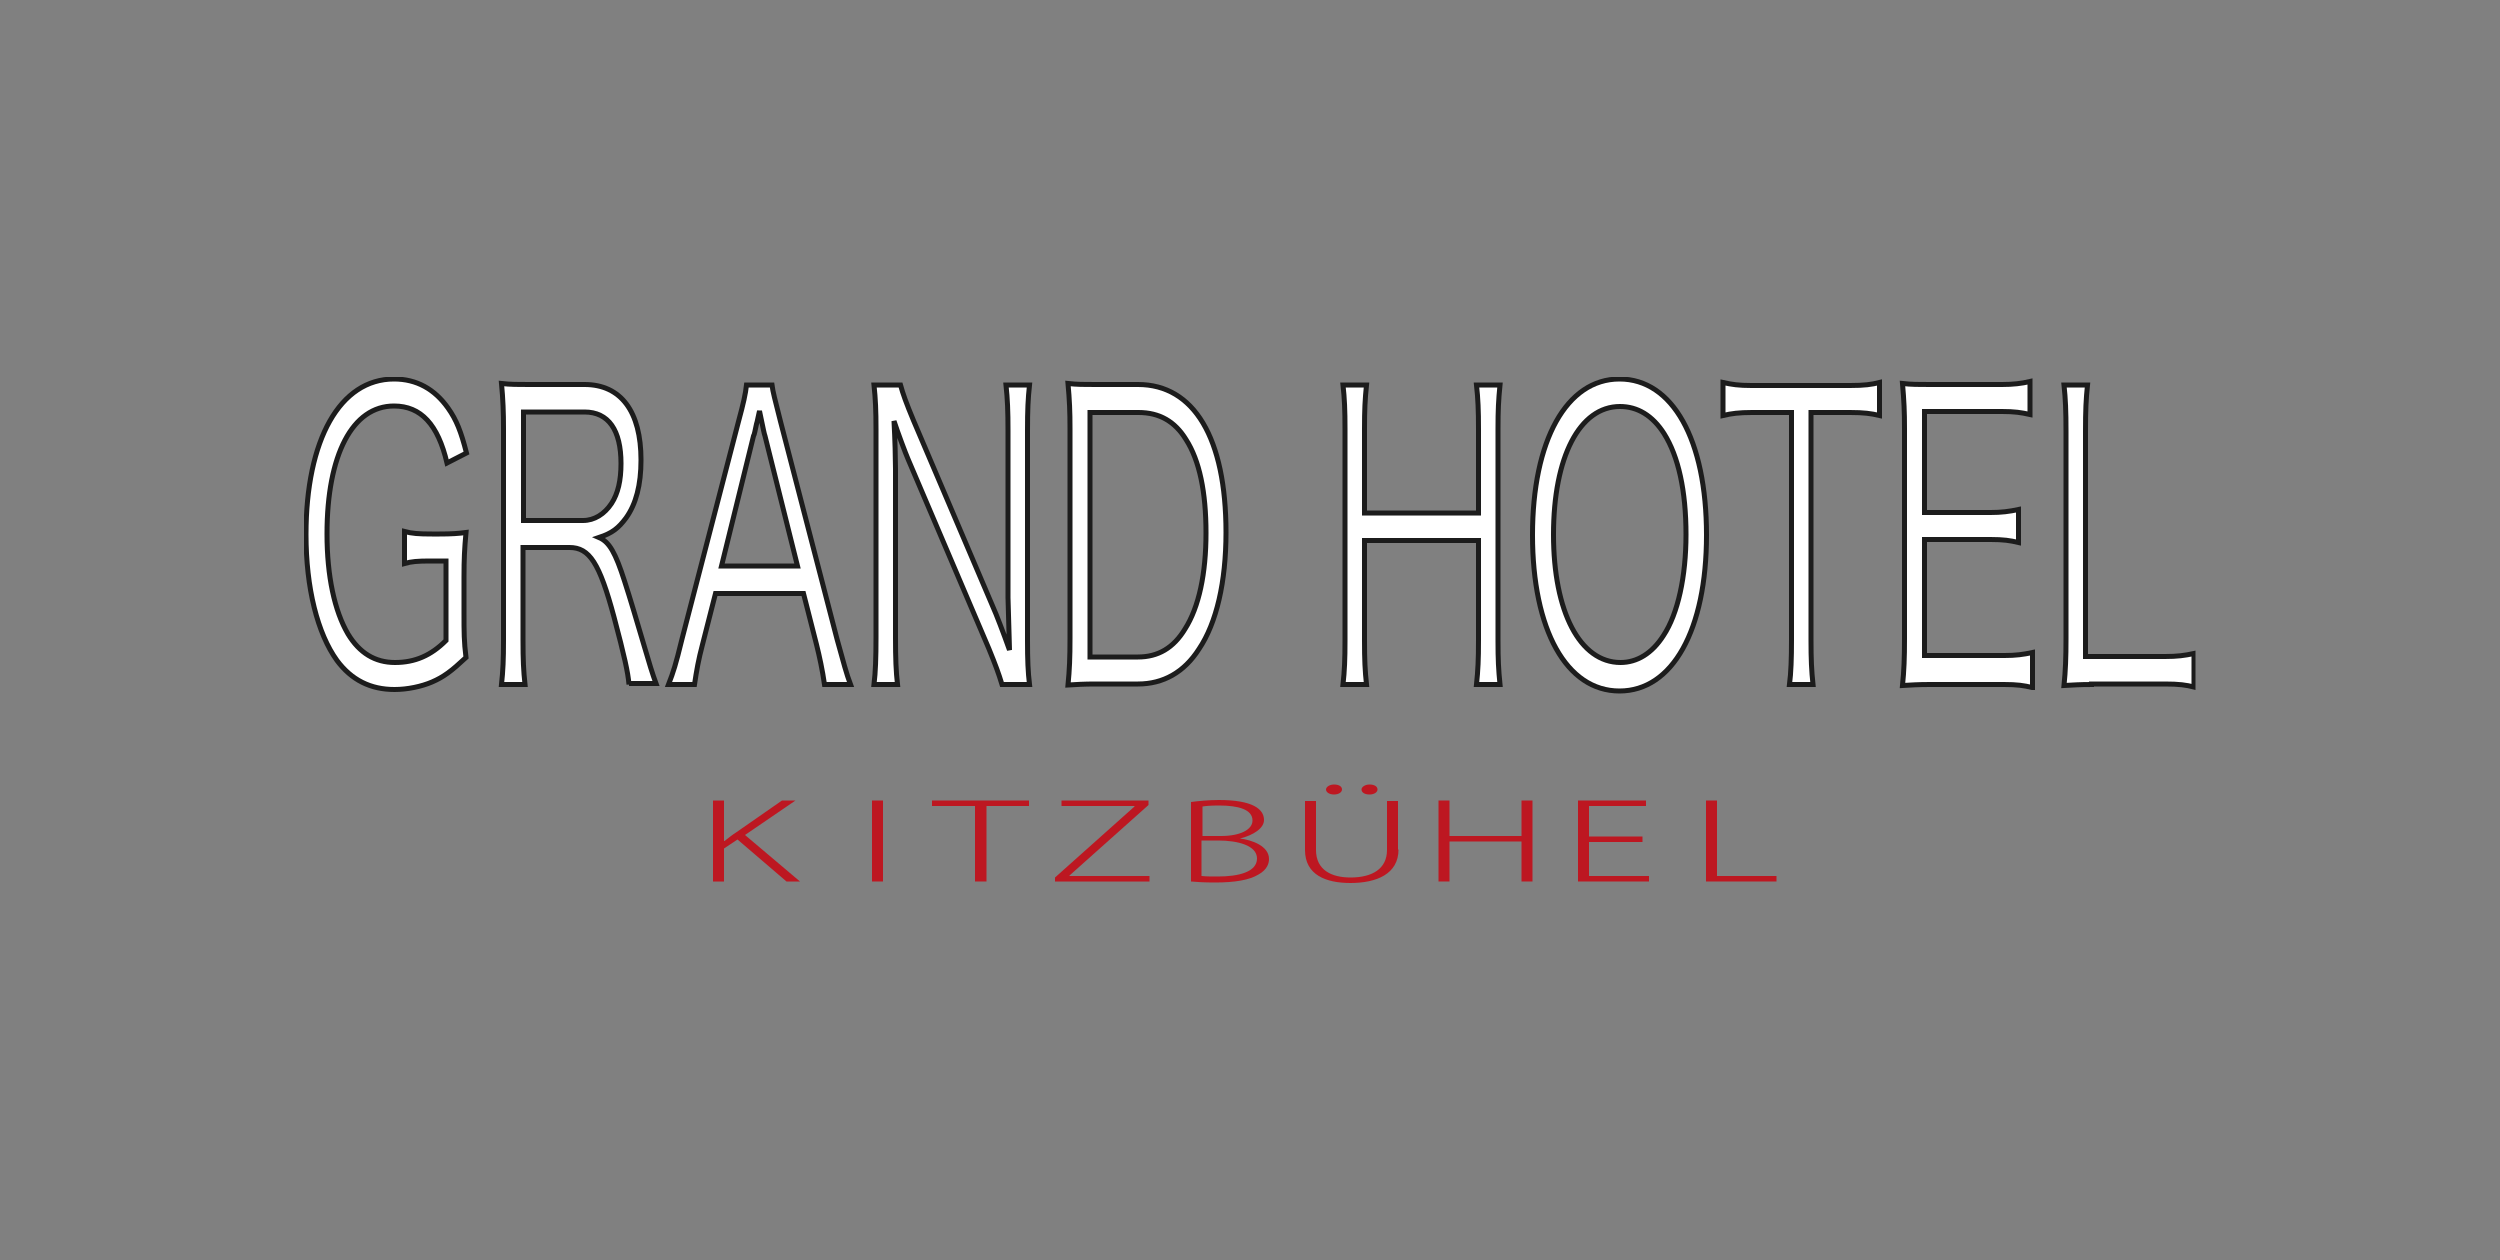 <?xml version="1.0" encoding="UTF-8"?> <svg xmlns="http://www.w3.org/2000/svg" xmlns:xlink="http://www.w3.org/1999/xlink" version="1.1" id="Ebene_1" x="0px" y="0px" viewBox="0 0 500 252" style="enable-background:new 0 0 500 252;" xml:space="preserve"><rect x="0" y="0" width="500" height="252" fill="#808080" stroke="none"/> <style type="text/css"> .st0{clip-path:url(#SVGID_00000169543469126895520800000016276015364225599389_);fill:#BD1721;} .st1{fill:#BD1721;} .st2{clip-path:url(#SVGID_00000101790120551572655260000000747584623577519793_);fill:#BD1721;} .st3{clip-path:url(#SVGID_00000182514078922232521840000004276474375880169141_);fill:#BD1721;} .st4{clip-path:url(#SVGID_00000149384384232089268580000008317519917073184650_);fill:#FFFFFF;} .st5{clip-path:url(#SVGID_00000165229687523729070590000013606669544905053620_);fill:none;stroke:#1C1C1C;} .st6{clip-path:url(#SVGID_00000145776555710806670790000009022864301123200393_);fill:#FFFFFF;} .st7{clip-path:url(#SVGID_00000152981990871415889560000017641352004828517291_);fill:none;stroke:#1C1C1C;} .st8{clip-path:url(#SVGID_00000096057664444808542910000014789415026315708053_);fill:#FFFFFF;} .st9{clip-path:url(#SVGID_00000160152693045444781130000006999195448245505696_);fill:none;stroke:#1C1C1C;} .st10{clip-path:url(#SVGID_00000111887108863625405930000017118311629882786990_);fill:#FFFFFF;} .st11{clip-path:url(#SVGID_00000155128044641121151130000012994771931161810818_);fill:none;stroke:#1C1C1C;} .st12{clip-path:url(#SVGID_00000172433552694502560090000009313265838945219236_);fill:#FFFFFF;} .st13{clip-path:url(#SVGID_00000020400206421938871200000011481674201285820039_);fill:none;stroke:#1C1C1C;} .st14{clip-path:url(#SVGID_00000127729917117851553310000012725291089792378815_);fill:#FFFFFF;} .st15{clip-path:url(#SVGID_00000035530201284710536040000012886039517402933164_);fill:none;stroke:#1C1C1C;} .st16{clip-path:url(#SVGID_00000043432185796583936970000015477883455815877763_);fill:#FFFFFF;} .st17{clip-path:url(#SVGID_00000020365275467413165360000009925243478616832190_);fill:none;stroke:#1C1C1C;} .st18{clip-path:url(#SVGID_00000044870396785068700670000011972819254631629974_);fill:#FFFFFF;} .st19{clip-path:url(#SVGID_00000115482134962266745560000010338550473750591109_);fill:none;stroke:#1C1C1C;} .st20{clip-path:url(#SVGID_00000023281089126422315490000012043493050921093310_);fill:#FFFFFF;} .st21{clip-path:url(#SVGID_00000051369129383848908130000001221604908628989363_);fill:none;stroke:#1C1C1C;} .st22{clip-path:url(#SVGID_00000148642340738009249630000015242069845802108545_);fill:#FFFFFF;} .st23{clip-path:url(#SVGID_00000179644410355904181330000002464910606401760954_);fill:none;stroke:#1C1C1C;} </style> <g> <g> <g> <defs> <rect id="SVGID_1_" x="60.8" y="75.4" width="378.3" height="101.1"></rect> </defs> <clipPath id="SVGID_00000127004890684079788560000002300821799558456488_"> <use xlink:href="#SVGID_1_" style="overflow:visible;"></use> </clipPath> <path style="clip-path:url(#SVGID_00000127004890684079788560000002300821799558456488_);fill:#BD1721;" d="M160,176.3h-2.7 l-9.8-8.4l-2.7,1.8v6.6h-2.2v-16.2h2.2v8.1h0.1c0.8-0.6,1.5-1.2,2.3-1.7l9.2-6.4h2.7L149,167L160,176.3z"></path> </g> </g> <rect x="174.4" y="160.1" class="st1" width="2.2" height="16.2"></rect> <polygon class="st1" points="186.4,160.1 186.4,161.2 195,161.2 195,176.3 197.3,176.3 197.3,161.2 205.8,161.2 205.8,160.1 "></polygon> <polygon class="st1" points="212.3,160.1 212.3,161.2 226.9,161.2 226.9,161.3 211,175.5 211,176.3 229.9,176.3 229.9,175.2 213.9,175.2 213.9,175.1 229.7,161 229.7,160.1 "></polygon> <g> <g> <defs> <rect id="SVGID_00000079476914139827201810000009793752157490872755_" x="60.8" y="75.4" width="378.3" height="101.1"></rect> </defs> <clipPath id="SVGID_00000078004686293012736240000013165412929741193396_"> <use xlink:href="#SVGID_00000079476914139827201810000009793752157490872755_" style="overflow:visible;"></use> </clipPath> <path style="clip-path:url(#SVGID_00000078004686293012736240000013165412929741193396_);fill:#BD1721;" d="M240.4,175.2 c0.8,0.1,1.8,0.1,3.2,0.1c4.1,0,7.8-0.9,7.8-3.6c0-2.6-3.8-3.6-7.8-3.6h-3.3v7.1H240.4z M244.2,167.2c3.9,0,6.3-1.3,6.3-3.1 c0-2.2-2.8-3-6.7-3c-1.7,0-2.7,0.1-3.3,0.2v5.9L244.2,167.2L244.2,167.2z M248,167.7c2.4,0.3,5.8,1.5,5.8,4.1 c0,0.8-0.3,2.1-2.1,3.1c-1.8,1.1-4.7,1.6-8.7,1.6c-2.1,0-3.8-0.1-4.8-0.2v-15.9c1.5-0.2,3.5-0.4,5.6-0.4c6.7,0,9,1.8,9,4 C252.8,165.6,250.8,167,248,167.7L248,167.7z"></path> </g> <g> <defs> <rect id="SVGID_00000038374222168676843360000015974238892968529031_" x="60.8" y="75.4" width="378.3" height="101.1"></rect> </defs> <clipPath id="SVGID_00000116236526568660455130000001895386237264049837_"> <use xlink:href="#SVGID_00000038374222168676843360000015974238892968529031_" style="overflow:visible;"></use> </clipPath> <path style="clip-path:url(#SVGID_00000116236526568660455130000001895386237264049837_);fill:#BD1721;" d="M272.3,157.9 c0-0.5,0.7-1,1.6-1c1,0,1.6,0.4,1.6,1c0,0.5-0.6,1-1.6,1C272.8,158.9,272.3,158.4,272.3,157.9 M265.2,157.9c0-0.5,0.7-1,1.6-1 c1,0,1.6,0.4,1.6,1c0,0.5-0.6,1-1.6,1C265.8,158.9,265.2,158.4,265.2,157.9 M279.7,169.9c0,4.9-4.4,6.7-9.6,6.7 c-4.9,0-9.1-1.6-9.1-6.6v-9.8h2.2v9.8c0,4,3.1,5.5,6.9,5.5c4.3,0,7.3-1.7,7.3-5.5v-9.8h2.2v9.7H279.7z"></path> </g> </g> <polygon class="st1" points="304.3,160.1 304.3,167.2 289.9,167.2 289.9,160.1 287.7,160.1 287.7,176.3 289.9,176.3 289.9,168.3 304.3,168.3 304.3,176.3 306.5,176.3 306.5,160.1 "></polygon> <polygon class="st1" points="315.6,160.1 315.6,176.3 329.8,176.3 329.8,175.2 317.8,175.2 317.8,168.4 328.5,168.4 328.5,167.3 317.8,167.3 317.8,161.2 329.2,161.2 329.2,160.1 "></polygon> <polygon class="st1" points="341.2,160.1 341.2,176.3 355.3,176.3 355.3,175.2 343.4,175.2 343.4,160.1 "></polygon> <g> <g> <defs> <rect id="SVGID_00000093168534093669613880000008938913540652191669_" x="60.8" y="75.4" width="378.3" height="101.1"></rect> </defs> <clipPath id="SVGID_00000139274982243572878160000000547851226994571155_"> <use xlink:href="#SVGID_00000093168534093669613880000008938913540652191669_" style="overflow:visible;"></use> </clipPath> <path style="clip-path:url(#SVGID_00000139274982243572878160000000547851226994571155_);fill:#FFFFFF;" d="M86.1,112.2 c-2.6,0-3.8,0.1-5.2,0.5v-6.4c1.5,0.4,2.8,0.5,5.5,0.5h1.5c2.4,0,3.8-0.1,5.3-0.3c-0.3,3.3-0.4,5.3-0.4,8.9v7.3 c0,3.7,0,5.6,0.4,8.8c-3,2.8-4.5,3.9-6.8,4.9c-2.1,0.9-4.9,1.5-7.5,1.5c-4.8,0-8.6-1.9-11.5-5.8c-3.9-5.4-6.2-14.5-6.2-25.2 c0-19,6.8-31.1,17.6-31.1c4.5,0,8.1,2,10.8,5.8c1.7,2.4,2.6,4.7,3.7,9l-3.9,2c-1.8-7.7-5.2-11.4-10.6-11.4 c-8.3,0-13.4,9.7-13.4,25.6c0,8.4,1.5,15.4,4.2,20c2.3,3.8,5.4,5.7,9.4,5.7s7.2-1.4,10.2-4.4v-15.9 C89.2,112.2,86.1,112.2,86.1,112.2z"></path> </g> <g> <defs> <rect id="SVGID_00000108995108026210777020000009694007345187568520_" x="60.8" y="75.4" width="378.3" height="101.1"></rect> </defs> <clipPath id="SVGID_00000153692517235709876320000006668310748438118078_"> <use xlink:href="#SVGID_00000108995108026210777020000009694007345187568520_" style="overflow:visible;"></use> </clipPath> <path style="clip-path:url(#SVGID_00000153692517235709876320000006668310748438118078_);fill:none;stroke:#1C1C1C;" d=" M86.1,112.2c-2.6,0-3.8,0.1-5.2,0.5v-6.4c1.5,0.4,2.8,0.5,5.5,0.5h1.5c2.4,0,3.8-0.1,5.3-0.3c-0.3,3.3-0.4,5.3-0.4,8.9v7.3 c0,3.7,0,5.6,0.4,8.8c-3,2.8-4.5,3.9-6.8,4.9c-2.1,0.9-4.9,1.5-7.5,1.5c-4.8,0-8.6-1.9-11.5-5.8c-3.9-5.4-6.2-14.5-6.2-25.2 c0-19,6.8-31.1,17.6-31.1c4.5,0,8.1,2,10.8,5.8c1.7,2.4,2.6,4.7,3.7,9l-3.9,2c-1.8-7.7-5.2-11.4-10.6-11.4 c-8.3,0-13.4,9.7-13.4,25.6c0,8.4,1.5,15.4,4.2,20c2.3,3.8,5.4,5.7,9.4,5.7s7.2-1.4,10.2-4.4v-15.9 C89.2,112.2,86.1,112.2,86.1,112.2z"></path> </g> <g> <defs> <rect id="SVGID_00000176041471580235961440000012627876081439864255_" x="60.8" y="75.4" width="378.3" height="101.1"></rect> </defs> <clipPath id="SVGID_00000001662866285436124810000017131614936784554943_"> <use xlink:href="#SVGID_00000176041471580235961440000012627876081439864255_" style="overflow:visible;"></use> </clipPath> <path style="clip-path:url(#SVGID_00000001662866285436124810000017131614936784554943_);fill:#FFFFFF;" d="M116.6,104.1 c2.3,0,4.3-1.3,5.7-3.4c1.3-2,1.9-4.6,1.9-8c0-6.7-2.5-10.3-7.3-10.3h-12.2v21.7C104.7,104.1,116.6,104.1,116.6,104.1z M125.8,136.9c-0.2-2.4-0.9-5.6-3-13.5c-2.9-10.8-4.9-13.9-8.9-13.9h-9.3V128c0,4,0.1,6.1,0.4,8.9h-4.7c0.3-2.8,0.4-5,0.4-8.8 V85.8c0-3.4-0.1-5.9-0.4-9.1c1.8,0.2,3.2,0.2,5.5,0.2h11.1c7.3,0,11.3,5.4,11.3,15.1c0,5-1,8.8-3,11.6c-1.5,2-2.7,3-5.4,3.9 c2.1,0.9,3.3,3.1,5.1,8.7c1.2,3.7,2.4,7.8,4,13.2c0.9,3.1,1.6,5.4,2.3,7.3h-5.4V136.9z"></path> </g> <g> <defs> <rect id="SVGID_00000028314957149426355120000006420484452653306291_" x="60.8" y="75.4" width="378.3" height="101.1"></rect> </defs> <clipPath id="SVGID_00000063609434735084855040000013480442856876120975_"> <use xlink:href="#SVGID_00000028314957149426355120000006420484452653306291_" style="overflow:visible;"></use> </clipPath> <path style="clip-path:url(#SVGID_00000063609434735084855040000013480442856876120975_);fill:none;stroke:#1C1C1C;" d=" M116.6,104.1c2.3,0,4.3-1.3,5.7-3.4c1.3-2,1.9-4.6,1.9-8c0-6.7-2.5-10.3-7.3-10.3h-12.2v21.7 C104.7,104.1,116.6,104.1,116.6,104.1z M125.8,136.9c-0.2-2.4-0.9-5.6-3-13.5c-2.9-10.8-4.9-13.9-8.9-13.9h-9.3V128 c0,4,0.1,6.1,0.4,8.9h-4.7c0.3-2.8,0.4-5,0.4-8.8V85.8c0-3.4-0.1-5.9-0.4-9.1c1.8,0.2,3.2,0.2,5.5,0.2h11.1 c7.3,0,11.3,5.4,11.3,15.1c0,5-1,8.8-3,11.6c-1.5,2-2.7,3-5.4,3.9c2.1,0.9,3.3,3.1,5.1,8.7c1.2,3.7,2.4,7.8,4,13.2 c0.9,3.1,1.6,5.4,2.3,7.3h-5.4V136.9z"></path> </g> <g> <defs> <rect id="SVGID_00000008866985220744188300000017396570964654007702_" x="60.8" y="75.4" width="378.3" height="101.1"></rect> </defs> <clipPath id="SVGID_00000157282101502565795630000015755324223487478705_"> <use xlink:href="#SVGID_00000008866985220744188300000017396570964654007702_" style="overflow:visible;"></use> </clipPath> <path style="clip-path:url(#SVGID_00000157282101502565795630000015755324223487478705_);fill:#FFFFFF;" d="M153,87.2 c-0.2-0.6-0.2-0.7-1.1-5c-0.3,1.2-0.4,2-0.6,2.6c-0.3,1.3-0.4,2.1-0.6,2.4l-6.4,26h15.2L153,87.2z M164.9,136.9 c-0.4-2.8-1-5.6-1.6-8l-2.6-10.2h-17.6l-2.6,10.2c-0.8,3-1.2,5.3-1.6,8h-5.2c1-2.6,1.4-3.8,2.7-9.1l11.3-43.5 c1-3.7,1.4-5.5,1.6-7.3h5.1c0.2,1.5,0.5,2.5,1.7,7.3l11.3,43.5c1.3,4.7,1.9,7,2.7,9.1H164.9z"></path> </g> <g> <defs> <rect id="SVGID_00000067214488019000215300000014869253419952159892_" x="60.8" y="75.4" width="378.3" height="101.1"></rect> </defs> <clipPath id="SVGID_00000010276681784945984550000007284651554075629952_"> <use xlink:href="#SVGID_00000067214488019000215300000014869253419952159892_" style="overflow:visible;"></use> </clipPath> <path style="clip-path:url(#SVGID_00000010276681784945984550000007284651554075629952_);fill:none;stroke:#1C1C1C;" d=" M153,87.2c-0.2-0.6-0.2-0.7-1.1-5c-0.3,1.2-0.4,2-0.6,2.6c-0.3,1.3-0.4,2.1-0.6,2.4l-6.4,26h15.2L153,87.2z M164.9,136.9 c-0.4-2.8-1-5.6-1.6-8l-2.6-10.2h-17.6l-2.6,10.2c-0.8,3-1.2,5.3-1.6,8h-5.2c1-2.6,1.4-3.8,2.7-9.1l11.3-43.5 c1-3.7,1.4-5.5,1.6-7.3h5.1c0.2,1.5,0.5,2.5,1.7,7.3l11.3,43.5c1.3,4.7,1.9,7,2.7,9.1H164.9z"></path> </g> <g> <defs> <rect id="SVGID_00000105395821349210945100000000612136456833446553_" x="60.8" y="75.4" width="378.3" height="101.1"></rect> </defs> <clipPath id="SVGID_00000014631550947348155700000006844761324633086901_"> <use xlink:href="#SVGID_00000105395821349210945100000000612136456833446553_" style="overflow:visible;"></use> </clipPath> <path style="clip-path:url(#SVGID_00000014631550947348155700000006844761324633086901_);fill:#FFFFFF;" d="M180.1,77 c0.5,1.8,1.1,3.5,2.6,7.1l15.9,37.3c0.6,1.3,2.1,5.2,3.3,8.6c-0.2-6.3-0.3-9.8-0.3-10.5V86.1c0-3.9-0.1-6.3-0.4-9.1h4.7 c-0.3,2.8-0.4,5-0.4,9.1v42c0,3.9,0.1,6.3,0.4,8.8h-5.5c-0.7-2.3-1.3-3.9-2.6-7.1l-16.2-38c-0.4-0.9-2.1-5.4-2.8-7.6 c0.2,3.7,0.3,7.6,0.3,9.6v33.7c0,4.2,0.1,6.8,0.4,9.4h-4.7c0.3-2.5,0.4-5.3,0.4-9.4V85.8c0-3.6-0.1-6-0.4-8.8H180.1z"></path> </g> <g> <defs> <rect id="SVGID_00000083790793585196685150000010821667553951100340_" x="60.8" y="75.4" width="378.3" height="101.1"></rect> </defs> <clipPath id="SVGID_00000156581036330535039770000006771228961664659610_"> <use xlink:href="#SVGID_00000083790793585196685150000010821667553951100340_" style="overflow:visible;"></use> </clipPath> <path style="clip-path:url(#SVGID_00000156581036330535039770000006771228961664659610_);fill:none;stroke:#1C1C1C;" d=" M180.1,77c0.5,1.8,1.1,3.5,2.6,7.1l15.9,37.3c0.6,1.3,2.1,5.2,3.3,8.6c-0.2-6.3-0.3-9.8-0.3-10.5V86.1c0-3.9-0.1-6.3-0.4-9.1h4.7 c-0.3,2.8-0.4,5-0.4,9.1v42c0,3.9,0.1,6.3,0.4,8.8h-5.5c-0.7-2.3-1.3-3.9-2.6-7.1l-16.2-38c-0.4-0.9-2.1-5.4-2.8-7.6 c0.2,3.7,0.3,7.6,0.3,9.6v33.7c0,4.2,0.1,6.8,0.4,9.4h-4.7c0.3-2.5,0.4-5.3,0.4-9.4V85.8c0-3.6-0.1-6-0.4-8.8H180.1z"></path> </g> <g> <defs> <rect id="SVGID_00000183952227667601178520000007689512433751299494_" x="60.8" y="75.4" width="378.3" height="101.1"></rect> </defs> <clipPath id="SVGID_00000155834421334626070700000018438219381624897942_"> <use xlink:href="#SVGID_00000183952227667601178520000007689512433751299494_" style="overflow:visible;"></use> </clipPath> <path style="clip-path:url(#SVGID_00000155834421334626070700000018438219381624897942_);fill:#FFFFFF;" d="M227.6,131.4 c4,0,7.1-1.8,9.4-5.6c2.8-4.4,4.2-11.1,4.2-19.2c0-8.2-1.3-14.5-4-18.7c-2.2-3.6-5.3-5.4-9.5-5.4H218v48.9H227.6z M214,85.7 c0-3.4-0.1-5.7-0.4-9c1.8,0.2,3.1,0.2,5.5,0.2h8.5c11.2,0,17.6,10.7,17.6,29.6c0,9.9-1.9,18.1-5.4,23.3c-3,4.7-7.2,7-12.2,7h-8.5 c-2.4,0-3.8,0.1-5.5,0.2c0.3-3.1,0.4-5.4,0.4-9.4L214,85.7L214,85.7z"></path> </g> <g> <defs> <rect id="SVGID_00000124849239151369314600000011141044858325930904_" x="60.8" y="75.4" width="378.3" height="101.1"></rect> </defs> <clipPath id="SVGID_00000140693613018174270650000014979738866265435008_"> <use xlink:href="#SVGID_00000124849239151369314600000011141044858325930904_" style="overflow:visible;"></use> </clipPath> <path style="clip-path:url(#SVGID_00000140693613018174270650000014979738866265435008_);fill:none;stroke:#1C1C1C;" d=" M227.6,131.4c4,0,7.1-1.8,9.4-5.6c2.8-4.4,4.2-11.1,4.2-19.2c0-8.2-1.3-14.5-4-18.7c-2.2-3.6-5.3-5.4-9.5-5.4H218v48.9H227.6z M214,85.7c0-3.4-0.1-5.7-0.4-9c1.8,0.2,3.1,0.2,5.5,0.2h8.5c11.2,0,17.6,10.7,17.6,29.6c0,9.9-1.9,18.1-5.4,23.3 c-3,4.7-7.2,7-12.2,7h-8.5c-2.4,0-3.8,0.1-5.5,0.2c0.3-3.1,0.4-5.4,0.4-9.4L214,85.7L214,85.7z"></path> </g> <g> <defs> <rect id="SVGID_00000018234865528240796350000008896486559260145853_" x="60.8" y="75.4" width="378.3" height="101.1"></rect> </defs> <clipPath id="SVGID_00000068675498426636468230000007399145600600485762_"> <use xlink:href="#SVGID_00000018234865528240796350000008896486559260145853_" style="overflow:visible;"></use> </clipPath> <path style="clip-path:url(#SVGID_00000068675498426636468230000007399145600600485762_);fill:#FFFFFF;" d="M300,77 c-0.3,3-0.4,5-0.4,8.7v42.4c0,3.9,0.1,5.8,0.4,8.8h-4.7c0.3-2.9,0.4-5,0.4-8.8v-20h-22.8v20c0,3.9,0.1,6,0.4,8.8h-4.7 c0.3-2.7,0.4-5,0.4-8.8V85.8c0-3.8-0.1-6.1-0.4-8.8h4.7c-0.3,2.9-0.4,5-0.4,8.7v16.9h22.8V85.8c0-3.7-0.1-6.1-0.4-8.8H300z"></path> </g> <g> <defs> <rect id="SVGID_00000041285959034190054260000009405676829664948400_" x="60.8" y="75.4" width="378.3" height="101.1"></rect> </defs> <clipPath id="SVGID_00000114782973926465885570000018379178236460416654_"> <use xlink:href="#SVGID_00000041285959034190054260000009405676829664948400_" style="overflow:visible;"></use> </clipPath> <path style="clip-path:url(#SVGID_00000114782973926465885570000018379178236460416654_);fill:none;stroke:#1C1C1C;" d="M300,77 c-0.3,3-0.4,5-0.4,8.7v42.4c0,3.9,0.1,5.8,0.4,8.8h-4.7c0.3-2.9,0.4-5,0.4-8.8v-20h-22.8v20c0,3.9,0.1,6,0.4,8.8h-4.7 c0.3-2.7,0.4-5,0.4-8.8V85.8c0-3.8-0.1-6.1-0.4-8.8h4.7c-0.3,2.9-0.4,5-0.4,8.7v16.9h22.8V85.8c0-3.7-0.1-6.1-0.4-8.8H300z"></path> </g> <g> <defs> <rect id="SVGID_00000166634247646430596710000009646698156834857917_" x="60.8" y="75.4" width="378.3" height="101.1"></rect> </defs> <clipPath id="SVGID_00000061469545675563317550000008539227697200334230_"> <use xlink:href="#SVGID_00000166634247646430596710000009646698156834857917_" style="overflow:visible;"></use> </clipPath> <path style="clip-path:url(#SVGID_00000061469545675563317550000008539227697200334230_);fill:#FFFFFF;" d="M332.7,127.1 c2.9-4.4,4.5-11.8,4.5-20.2c0-8.7-1.5-15.6-4.4-20.2c-2.3-3.6-5.3-5.4-8.8-5.4c-8.1,0-13.3,10.1-13.3,25.6s5.3,25.6,13.4,25.6 C327.4,132.5,330.4,130.7,332.7,127.1 M341.3,107c0,19-6.8,31.2-17.4,31.2S306.5,126,306.5,107c0-18.9,6.8-31.2,17.4-31.2 S341.3,87.9,341.3,107"></path> </g> <g> <defs> <rect id="SVGID_00000051367069793167764160000017827184933188703895_" x="60.8" y="75.4" width="378.3" height="101.1"></rect> </defs> <clipPath id="SVGID_00000037666729251334521890000007287815854527828637_"> <use xlink:href="#SVGID_00000051367069793167764160000017827184933188703895_" style="overflow:visible;"></use> </clipPath> <path style="clip-path:url(#SVGID_00000037666729251334521890000007287815854527828637_);fill:none;stroke:#1C1C1C;" d=" M332.7,127.1c2.9-4.4,4.5-11.8,4.5-20.2c0-8.7-1.5-15.6-4.4-20.2c-2.3-3.6-5.3-5.4-8.8-5.4c-8.1,0-13.3,10.1-13.3,25.6 s5.3,25.6,13.4,25.6C327.4,132.5,330.4,130.7,332.7,127.1z M341.3,107c0,19-6.8,31.2-17.4,31.2S306.5,126,306.5,107 c0-18.9,6.8-31.2,17.4-31.2S341.3,87.9,341.3,107z"></path> </g> <g> <defs> <rect id="SVGID_00000121992522302794405610000016620653218780191909_" x="60.8" y="75.4" width="378.3" height="101.1"></rect> </defs> <clipPath id="SVGID_00000082353547360198502260000003484524427314043583_"> <use xlink:href="#SVGID_00000121992522302794405610000016620653218780191909_" style="overflow:visible;"></use> </clipPath> <path style="clip-path:url(#SVGID_00000082353547360198502260000003484524427314043583_);fill:#FFFFFF;" d="M362.2,128 c0,3.9,0.1,6.1,0.4,8.9h-4.7c0.3-2.4,0.4-5.2,0.4-8.9V82.5h-7.9c-2.6,0-4.1,0.2-5.8,0.6v-6.6c1.8,0.4,3.1,0.6,5.7,0.6H370 c2.9,0,4.3-0.2,5.9-0.6v6.6c-1.7-0.4-3.1-0.6-5.9-0.6h-7.8V128z"></path> </g> <g> <defs> <rect id="SVGID_00000067218739513958332640000005357902063366568632_" x="60.8" y="75.4" width="378.3" height="101.1"></rect> </defs> <clipPath id="SVGID_00000038389786617938088780000001412497795184719493_"> <use xlink:href="#SVGID_00000067218739513958332640000005357902063366568632_" style="overflow:visible;"></use> </clipPath> <path style="clip-path:url(#SVGID_00000038389786617938088780000001412497795184719493_);fill:none;stroke:#1C1C1C;" d=" M362.2,128c0,3.9,0.1,6.1,0.4,8.9h-4.7c0.3-2.4,0.4-5.2,0.4-8.9V82.5h-7.9c-2.6,0-4.1,0.2-5.8,0.6v-6.6c1.8,0.4,3.1,0.6,5.7,0.6 H370c2.9,0,4.3-0.2,5.9-0.6v6.6c-1.7-0.4-3.1-0.6-5.9-0.6h-7.8V128z"></path> </g> <g> <defs> <rect id="SVGID_00000156586612854551042440000009487022419230410431_" x="60.8" y="75.4" width="378.3" height="101.1"></rect> </defs> <clipPath id="SVGID_00000165912731294983527740000005940630287453669309_"> <use xlink:href="#SVGID_00000156586612854551042440000009487022419230410431_" style="overflow:visible;"></use> </clipPath> <path style="clip-path:url(#SVGID_00000165912731294983527740000005940630287453669309_);fill:#FFFFFF;" d="M406.4,137.5 c-1.6-0.4-3-0.6-5.6-0.6H386c-2.4,0-3.8,0.1-5.5,0.2c0.3-3,0.4-5.4,0.4-9.4v-42c0-3.4-0.1-5.5-0.4-9c1.8,0.2,3.1,0.2,5.5,0.2 h14.4c2.2,0,3.9-0.2,5.6-0.6v6.6c-1.8-0.4-3.1-0.6-5.6-0.6h-15.5v20.2h13.2c2.2,0,3.7-0.2,5.6-0.6v6.6c-1.7-0.4-3-0.6-5.6-0.6 h-13.2v23.2h16c2.3,0,3.7-0.2,5.6-0.6v7H406.4z"></path> </g> <g> <defs> <rect id="SVGID_00000104704484607373239360000008156409623365297793_" x="60.8" y="75.4" width="378.3" height="101.1"></rect> </defs> <clipPath id="SVGID_00000066496828921258756370000004765948400490823065_"> <use xlink:href="#SVGID_00000104704484607373239360000008156409623365297793_" style="overflow:visible;"></use> </clipPath> <path style="clip-path:url(#SVGID_00000066496828921258756370000004765948400490823065_);fill:none;stroke:#1C1C1C;" d=" M406.4,137.5c-1.6-0.4-3-0.6-5.6-0.6H386c-2.4,0-3.8,0.1-5.5,0.2c0.3-3,0.4-5.4,0.4-9.4v-42c0-3.4-0.1-5.5-0.4-9 c1.8,0.2,3.1,0.2,5.5,0.2h14.4c2.2,0,3.9-0.2,5.6-0.6v6.6c-1.8-0.4-3.1-0.6-5.6-0.6h-15.5v20.2h13.2c2.2,0,3.7-0.2,5.6-0.6v6.6 c-1.7-0.4-3-0.6-5.6-0.6h-13.2v23.2h16c2.3,0,3.7-0.2,5.6-0.6v7H406.4z"></path> </g> <g> <defs> <rect id="SVGID_00000111893559528324605750000004376306900169711031_" x="60.8" y="75.4" width="378.3" height="101.1"></rect> </defs> <clipPath id="SVGID_00000105401318905534913360000001379016624535566736_"> <use xlink:href="#SVGID_00000111893559528324605750000004376306900169711031_" style="overflow:visible;"></use> </clipPath> <path style="clip-path:url(#SVGID_00000105401318905534913360000001379016624535566736_);fill:#FFFFFF;" d="M418.3,136.9 c-2.3,0-3.7,0.1-5.5,0.2c0.3-3,0.4-5.5,0.4-9.4V86.3c0-4.1-0.1-6.5-0.4-9.3h4.7c-0.3,2.9-0.4,5-0.4,9.3v45H433 c2.5,0,3.9-0.2,5.8-0.6v6.7c-1.6-0.4-3-0.6-5.8-0.6h-14.7V136.9z"></path> </g> <g> <defs> <rect id="SVGID_00000093871897980544336120000006193312165071813299_" x="60.8" y="75.4" width="378.3" height="101.1"></rect> </defs> <clipPath id="SVGID_00000126315746277351990610000015580850077380425630_"> <use xlink:href="#SVGID_00000093871897980544336120000006193312165071813299_" style="overflow:visible;"></use> </clipPath> <path style="clip-path:url(#SVGID_00000126315746277351990610000015580850077380425630_);fill:none;stroke:#1C1C1C;" d=" M418.3,136.9c-2.3,0-3.7,0.1-5.5,0.2c0.3-3,0.4-5.5,0.4-9.4V86.3c0-4.1-0.1-6.5-0.4-9.3h4.7c-0.3,2.9-0.4,5-0.4,9.3v45H433 c2.5,0,3.9-0.2,5.8-0.6v6.7c-1.6-0.4-3-0.6-5.8-0.6h-14.7V136.9z"></path> </g> </g> </g> </svg> 
